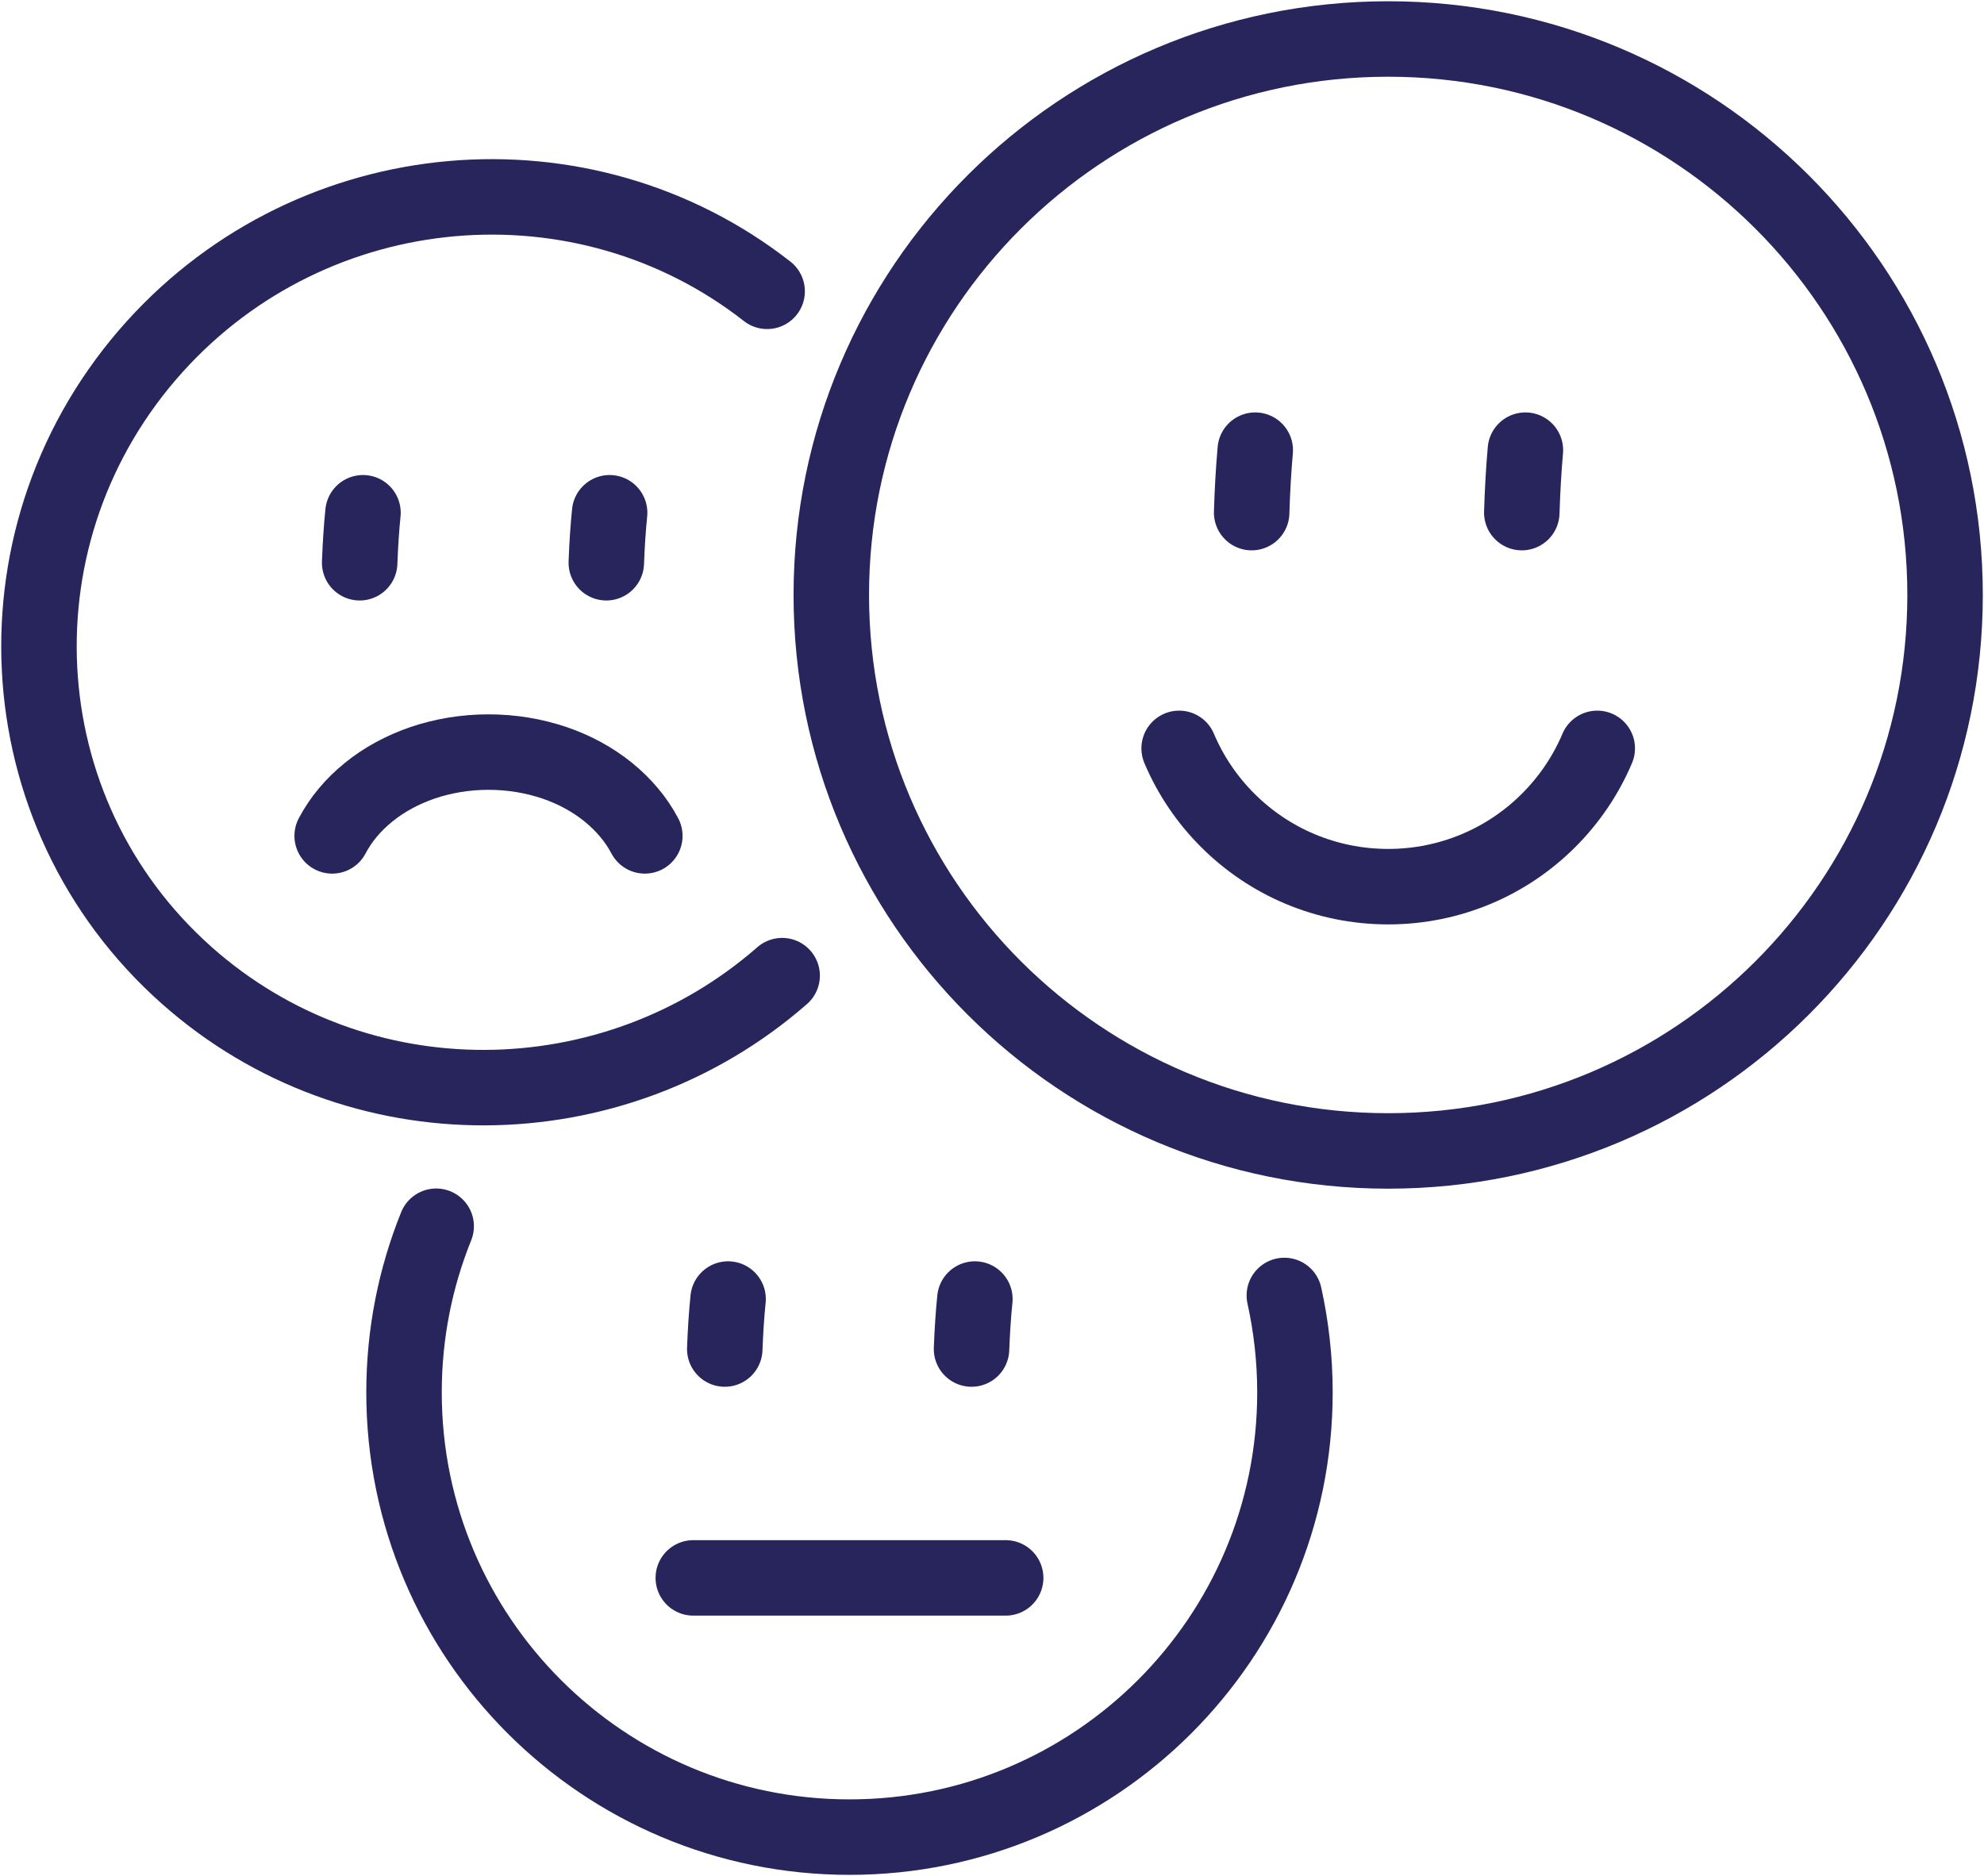 <?xml version="1.0" encoding="UTF-8"?>
<svg xmlns="http://www.w3.org/2000/svg" width="92" height="87" viewBox="0 0 92 87" fill="none">
  <g clip-path="url(#clip0_759_283)">
    <path d="M28.269 23.778C28.195 24.503 28.146 25.278 28.115 26.096" stroke="#28255C" stroke-width="3.5" stroke-linecap="round" stroke-linejoin="round"></path>
    <path d="M16.832 23.778C16.758 24.503 16.709 25.278 16.678 26.096" stroke="#28255C" stroke-width="3.5" stroke-linecap="round" stroke-linejoin="round"></path>
    <path d="M35.573 13.509C27.049 6.838 14.59 7.864 7.175 16.073C-0.524 24.608 0.135 37.662 8.659 45.231C16.561 52.247 28.441 52.093 36.269 45.243" stroke="#28255C" stroke-width="3.5" stroke-linecap="round" stroke-linejoin="round"></path>
    <path d="M15.403 38.762C15.803 38 16.376 37.317 17.091 36.739C17.799 36.161 18.649 35.7 19.591 35.374C20.533 35.055 21.568 34.876 22.652 34.876C23.736 34.876 24.771 35.055 25.713 35.374C26.655 35.694 27.499 36.161 28.213 36.739C28.922 37.317 29.5 38 29.901 38.762" stroke="#28255C" stroke-width="3.5" stroke-linecap="round" stroke-linejoin="round"></path>
    <path d="M64.372 1.808C50.108 1.808 38.548 13.349 38.548 27.59C38.548 41.831 50.108 53.372 64.372 53.372C78.635 53.372 90.195 41.831 90.195 27.59C90.195 13.349 78.629 1.808 64.372 1.808Z" stroke="#28255C" stroke-width="3.5" stroke-linecap="round" stroke-linejoin="round"></path>
    <path d="M70.734 20.875C70.654 21.785 70.598 22.751 70.567 23.771" stroke="#28255C" stroke-width="3.5" stroke-linecap="round" stroke-linejoin="round"></path>
    <path d="M58.207 20.875C58.127 21.785 58.071 22.751 58.041 23.771" stroke="#28255C" stroke-width="3.5" stroke-linecap="round" stroke-linejoin="round"></path>
    <path d="M74.066 34.704C73.536 35.958 72.76 37.096 71.811 38.043C70.857 38.996 69.724 39.765 68.467 40.293C67.211 40.822 65.825 41.117 64.372 41.117C62.918 41.117 61.532 40.822 60.276 40.293C59.02 39.765 57.88 38.99 56.932 38.043C55.977 37.09 55.207 35.958 54.678 34.704" stroke="#28255C" stroke-width="3.5" stroke-linecap="round" stroke-linejoin="round"></path>
    <path d="M20.226 56.864C19.265 59.244 18.735 61.845 18.735 64.569C18.735 75.963 27.986 85.192 39.392 85.192C50.798 85.192 60.048 75.957 60.048 64.569C60.048 63.026 59.876 61.525 59.556 60.074" stroke="#28255C" stroke-width="3.5" stroke-linecap="round" stroke-linejoin="round"></path>
    <path d="M45.206 60.24C45.132 60.966 45.082 61.741 45.051 62.558" stroke="#28255C" stroke-width="3.5" stroke-linecap="round" stroke-linejoin="round"></path>
    <path d="M33.762 60.24C33.688 60.966 33.639 61.741 33.608 62.558" stroke="#28255C" stroke-width="3.5" stroke-linecap="round" stroke-linejoin="round"></path>
    <path d="M32.149 73.171H46.634" stroke="#28255C" stroke-width="3.5" stroke-linecap="round" stroke-linejoin="round"></path>
  </g>
  <defs>
    <clipPath id="clip0_759_283">
      <rect width="92" height="87" fill="white"></rect>
    </clipPath>
  </defs>
</svg>
